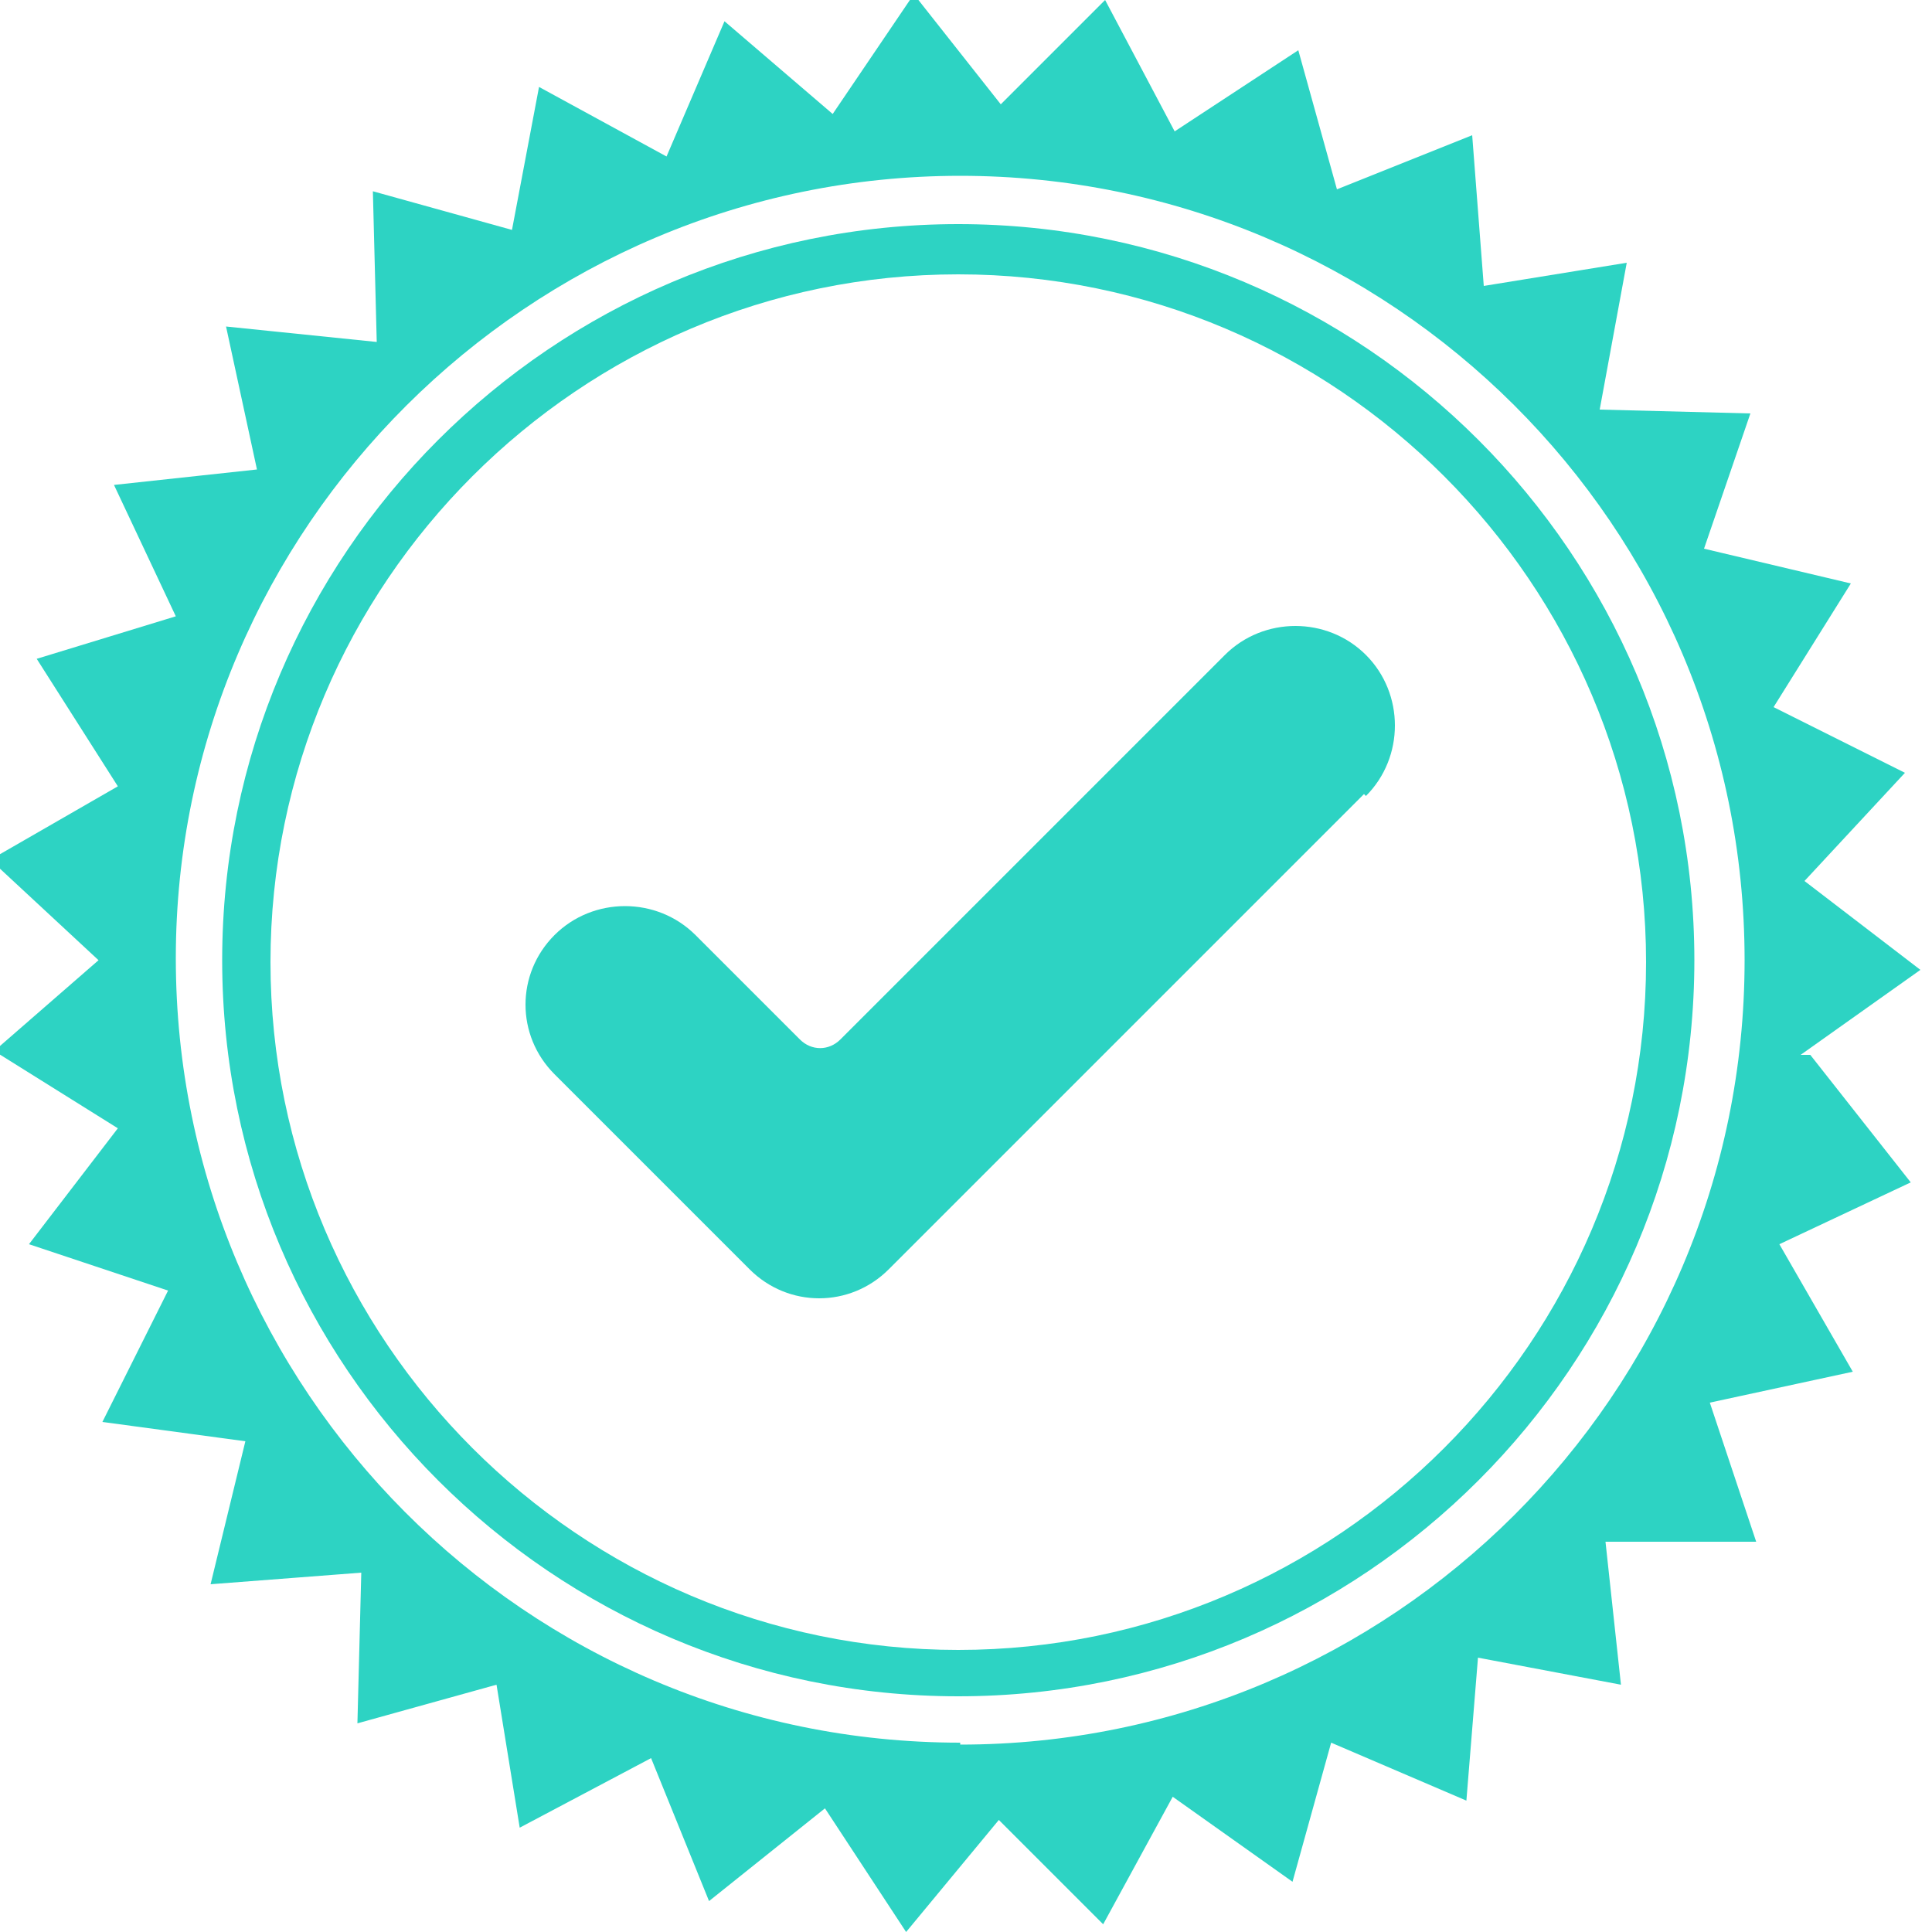 <?xml version="1.0" encoding="UTF-8"?>
<svg xmlns="http://www.w3.org/2000/svg" width="100" height="100" version="1.1" viewBox="0 0 100 100">
  <defs>
    <style>
      .cls-1 {
        fill: #2dd3c3;
      }
    </style>
  </defs>
  <g>
    <g id="Ebene_1">
      <g>
        <path class="cls-1" d="M93.2,54.6l6.2-4.4-6-4.6,5.2-5.6-6.8-3.4,4-6.4-7.6-1.8,2.4-7-7.8-.2,1.4-7.6-7.4,1.2-.6-7.8-7,2.8-2-7.2-6.4,4.2-3.6-6.8-5.4,5.4L47.3-.3l-4.2,6.2-5.6-4.8-3,7-6.6-3.6-1.4,7.4-7.2-2,.2,7.8-7.8-.8,1.6,7.4-7.4.8,3.2,6.8-7.2,2.2,4.2,6.6-6.6,3.8,5.6,5.2L-.3,54.4l6.4,4-4.6,6,7.2,2.4-3.4,6.8,7.4,1-1.8,7.4,7.8-.6-.2,7.8,7.2-2,1.2,7.4,6.8-3.6,3,7.4,6-4.8,4.2,6.4,4.8-5.8,5.4,5.4,3.6-6.6,6.2,4.4,2-7.2,7,3,.6-7.4,7.4,1.4-.8-7.4h7.8l-2.4-7.2,7.4-1.6-3.8-6.6,6.8-3.2-5.2-6.6h0ZM49.7,90.2c-22.5,0-40.6-18.3-40.6-40.6S27.4,9.1,49.7,9.1s40.6,18.1,40.6,40.6-18.3,40.6-40.6,40.6h0Z"></path>
        <path class="cls-1" d="M70.6,41.1l-24.6,24.6c-1,1-2.3,1.5-3.6,1.5s-2.6-.5-3.6-1.5l-10.1-10.1c-1-1-1.5-2.3-1.5-3.6s.5-2.6,1.5-3.6c2-2,5.3-2,7.3,0l5.4,5.4c.6.6,1.5.6,2.1,0l19.9-19.9c2-2,5.3-2,7.3,0s2,5.3,0,7.3h0Z"></path>
      </g>
      <path class="cls-1" d="M49.6,87.8c-21,0-38.1-17.1-38.1-38.1S28.6,11.6,49.6,11.6s38.1,17.1,38.1,38.1-17.1,38.1-38.1,38.1ZM49.6,14.2c-19.6,0-35.6,16-35.6,35.6s16,35.6,35.6,35.6,35.6-16,35.6-35.6S69.2,14.2,49.6,14.2Z"></path>
    </g>
  </g>
</svg>
